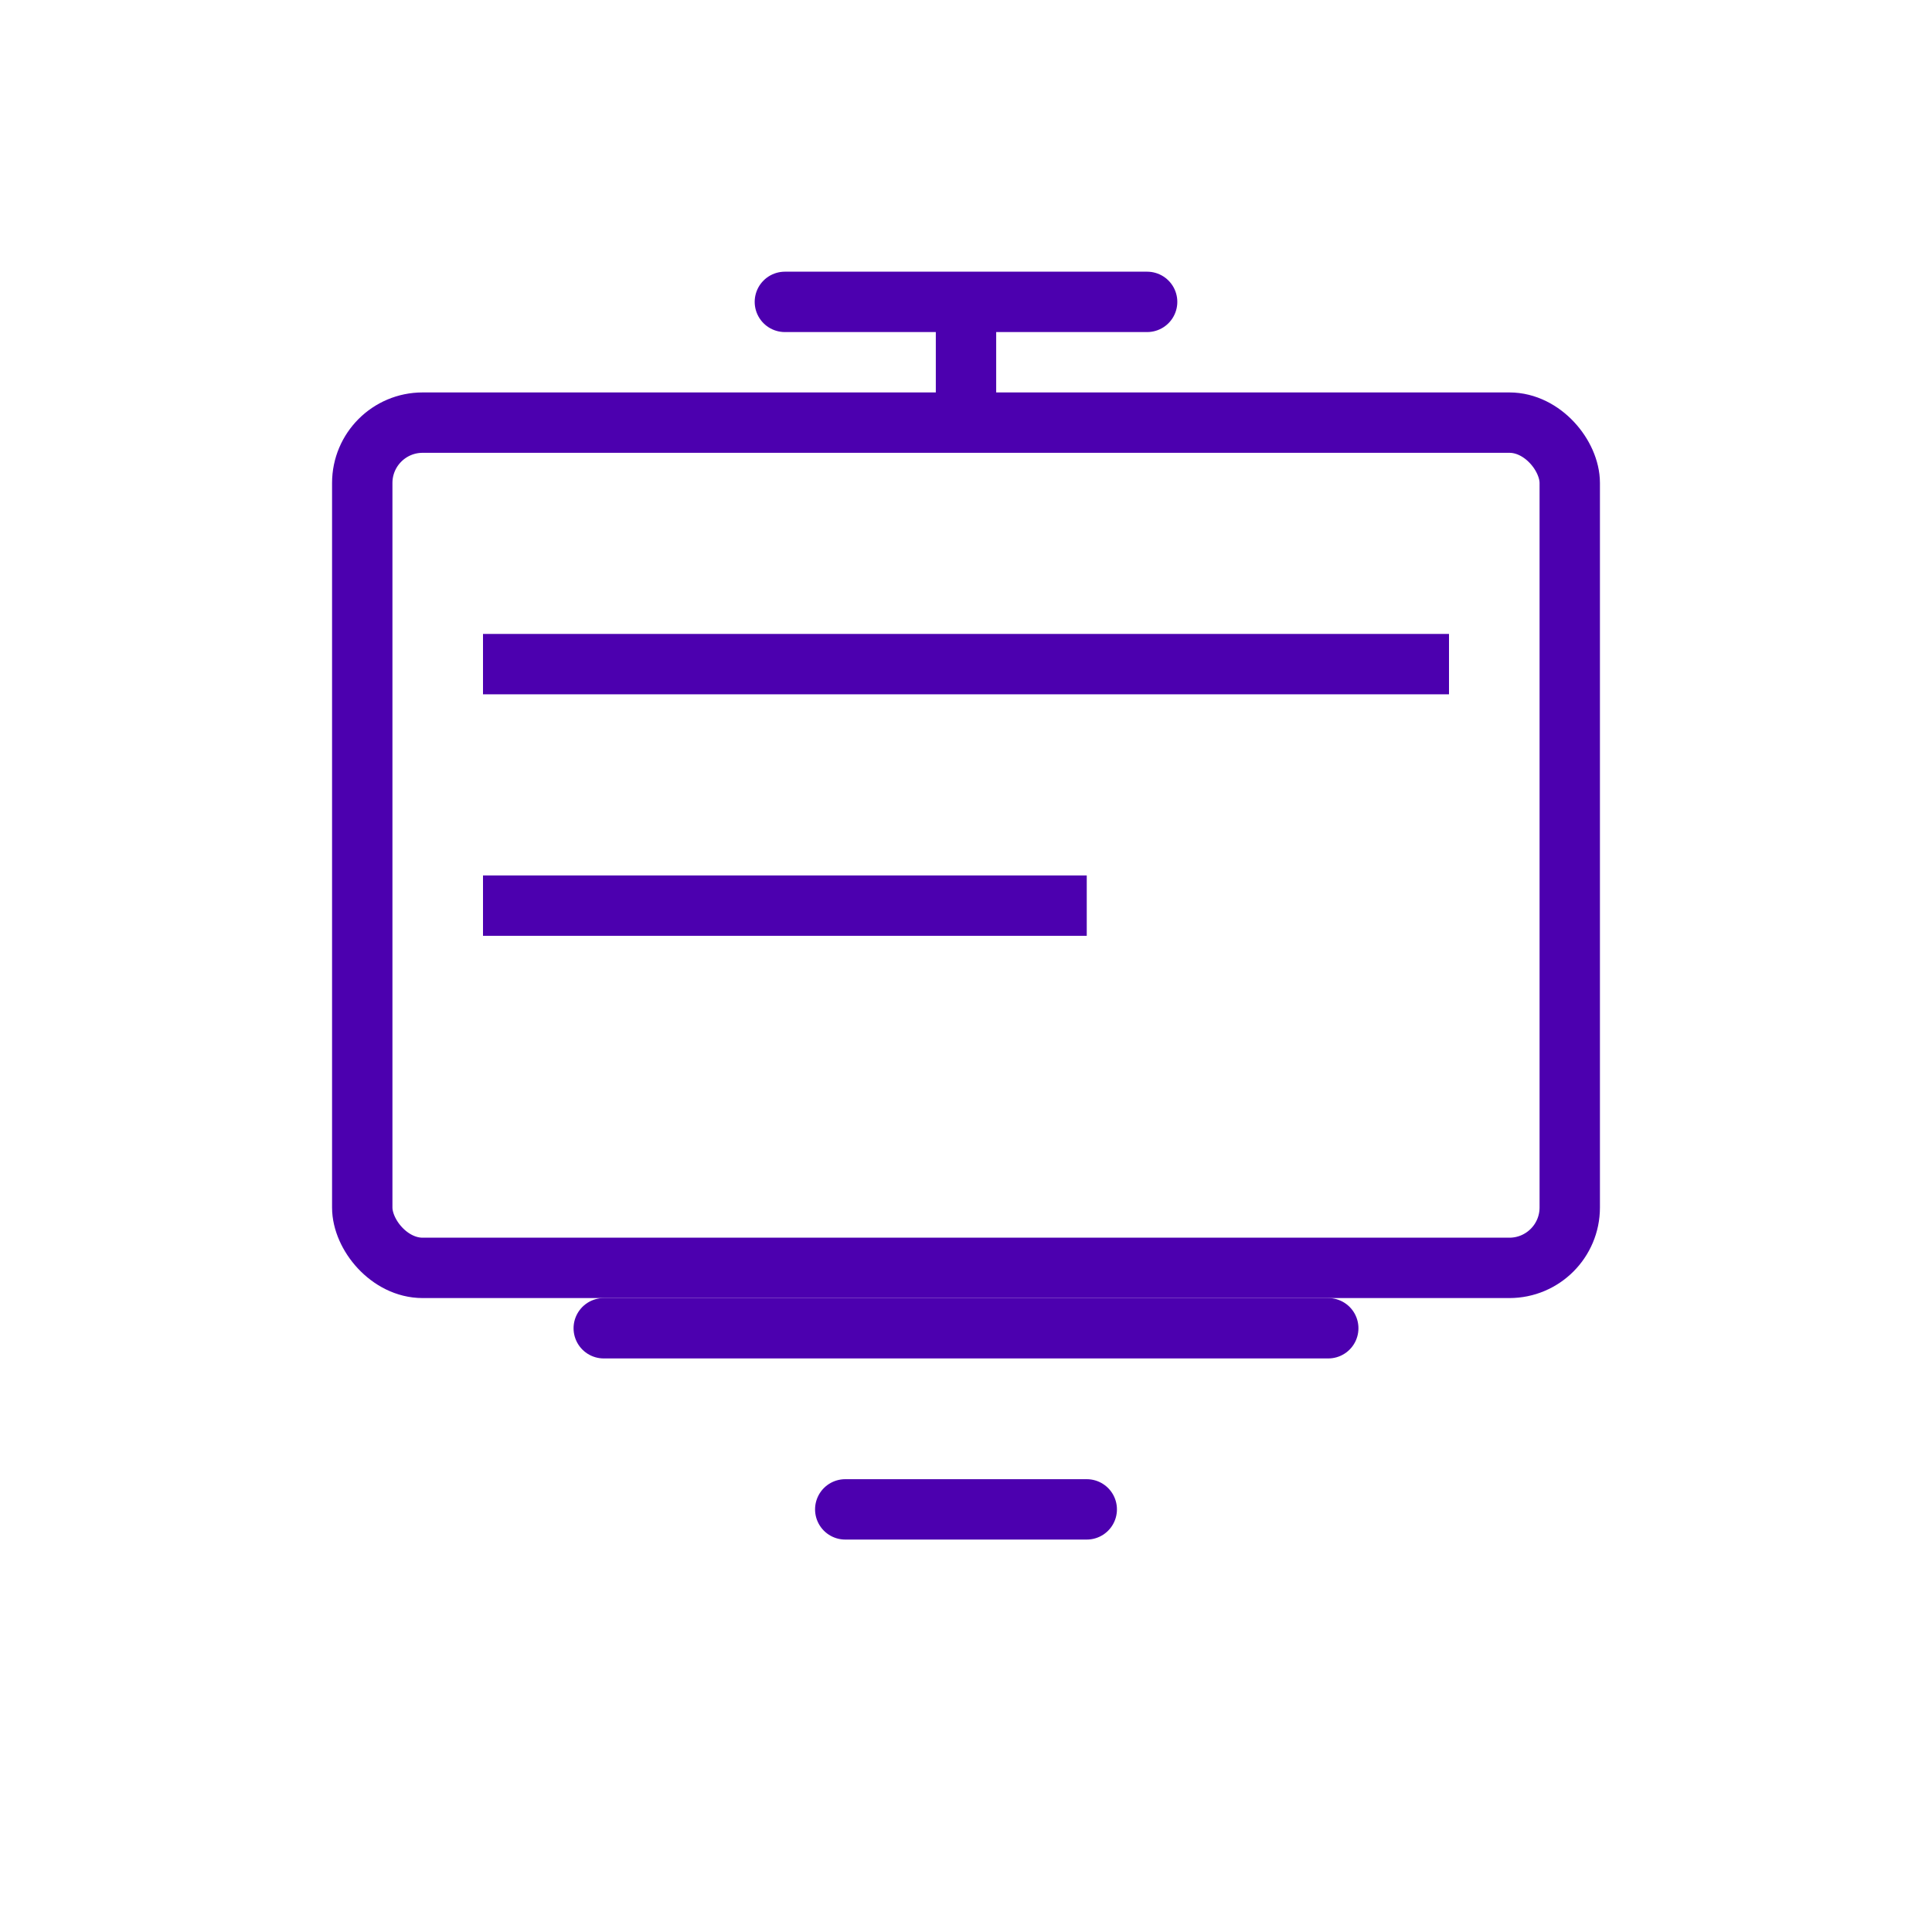 <svg xmlns="http://www.w3.org/2000/svg" width="64" height="64" viewBox="0 0 64 64"><g stroke="#4C00AF" stroke-width="2" fill="none"><rect x="12" y="14" width="40" height="28" rx="2"></rect><path d="M20 44h24" stroke-linecap="round"></path><path d="M28 50h8" stroke-linecap="round"></path><path d="M32 14v-4"></path><path d="M26 10h12" stroke-linecap="round"></path><path d="M16 22h32"></path><path d="M16 30h20"></path></g></svg>